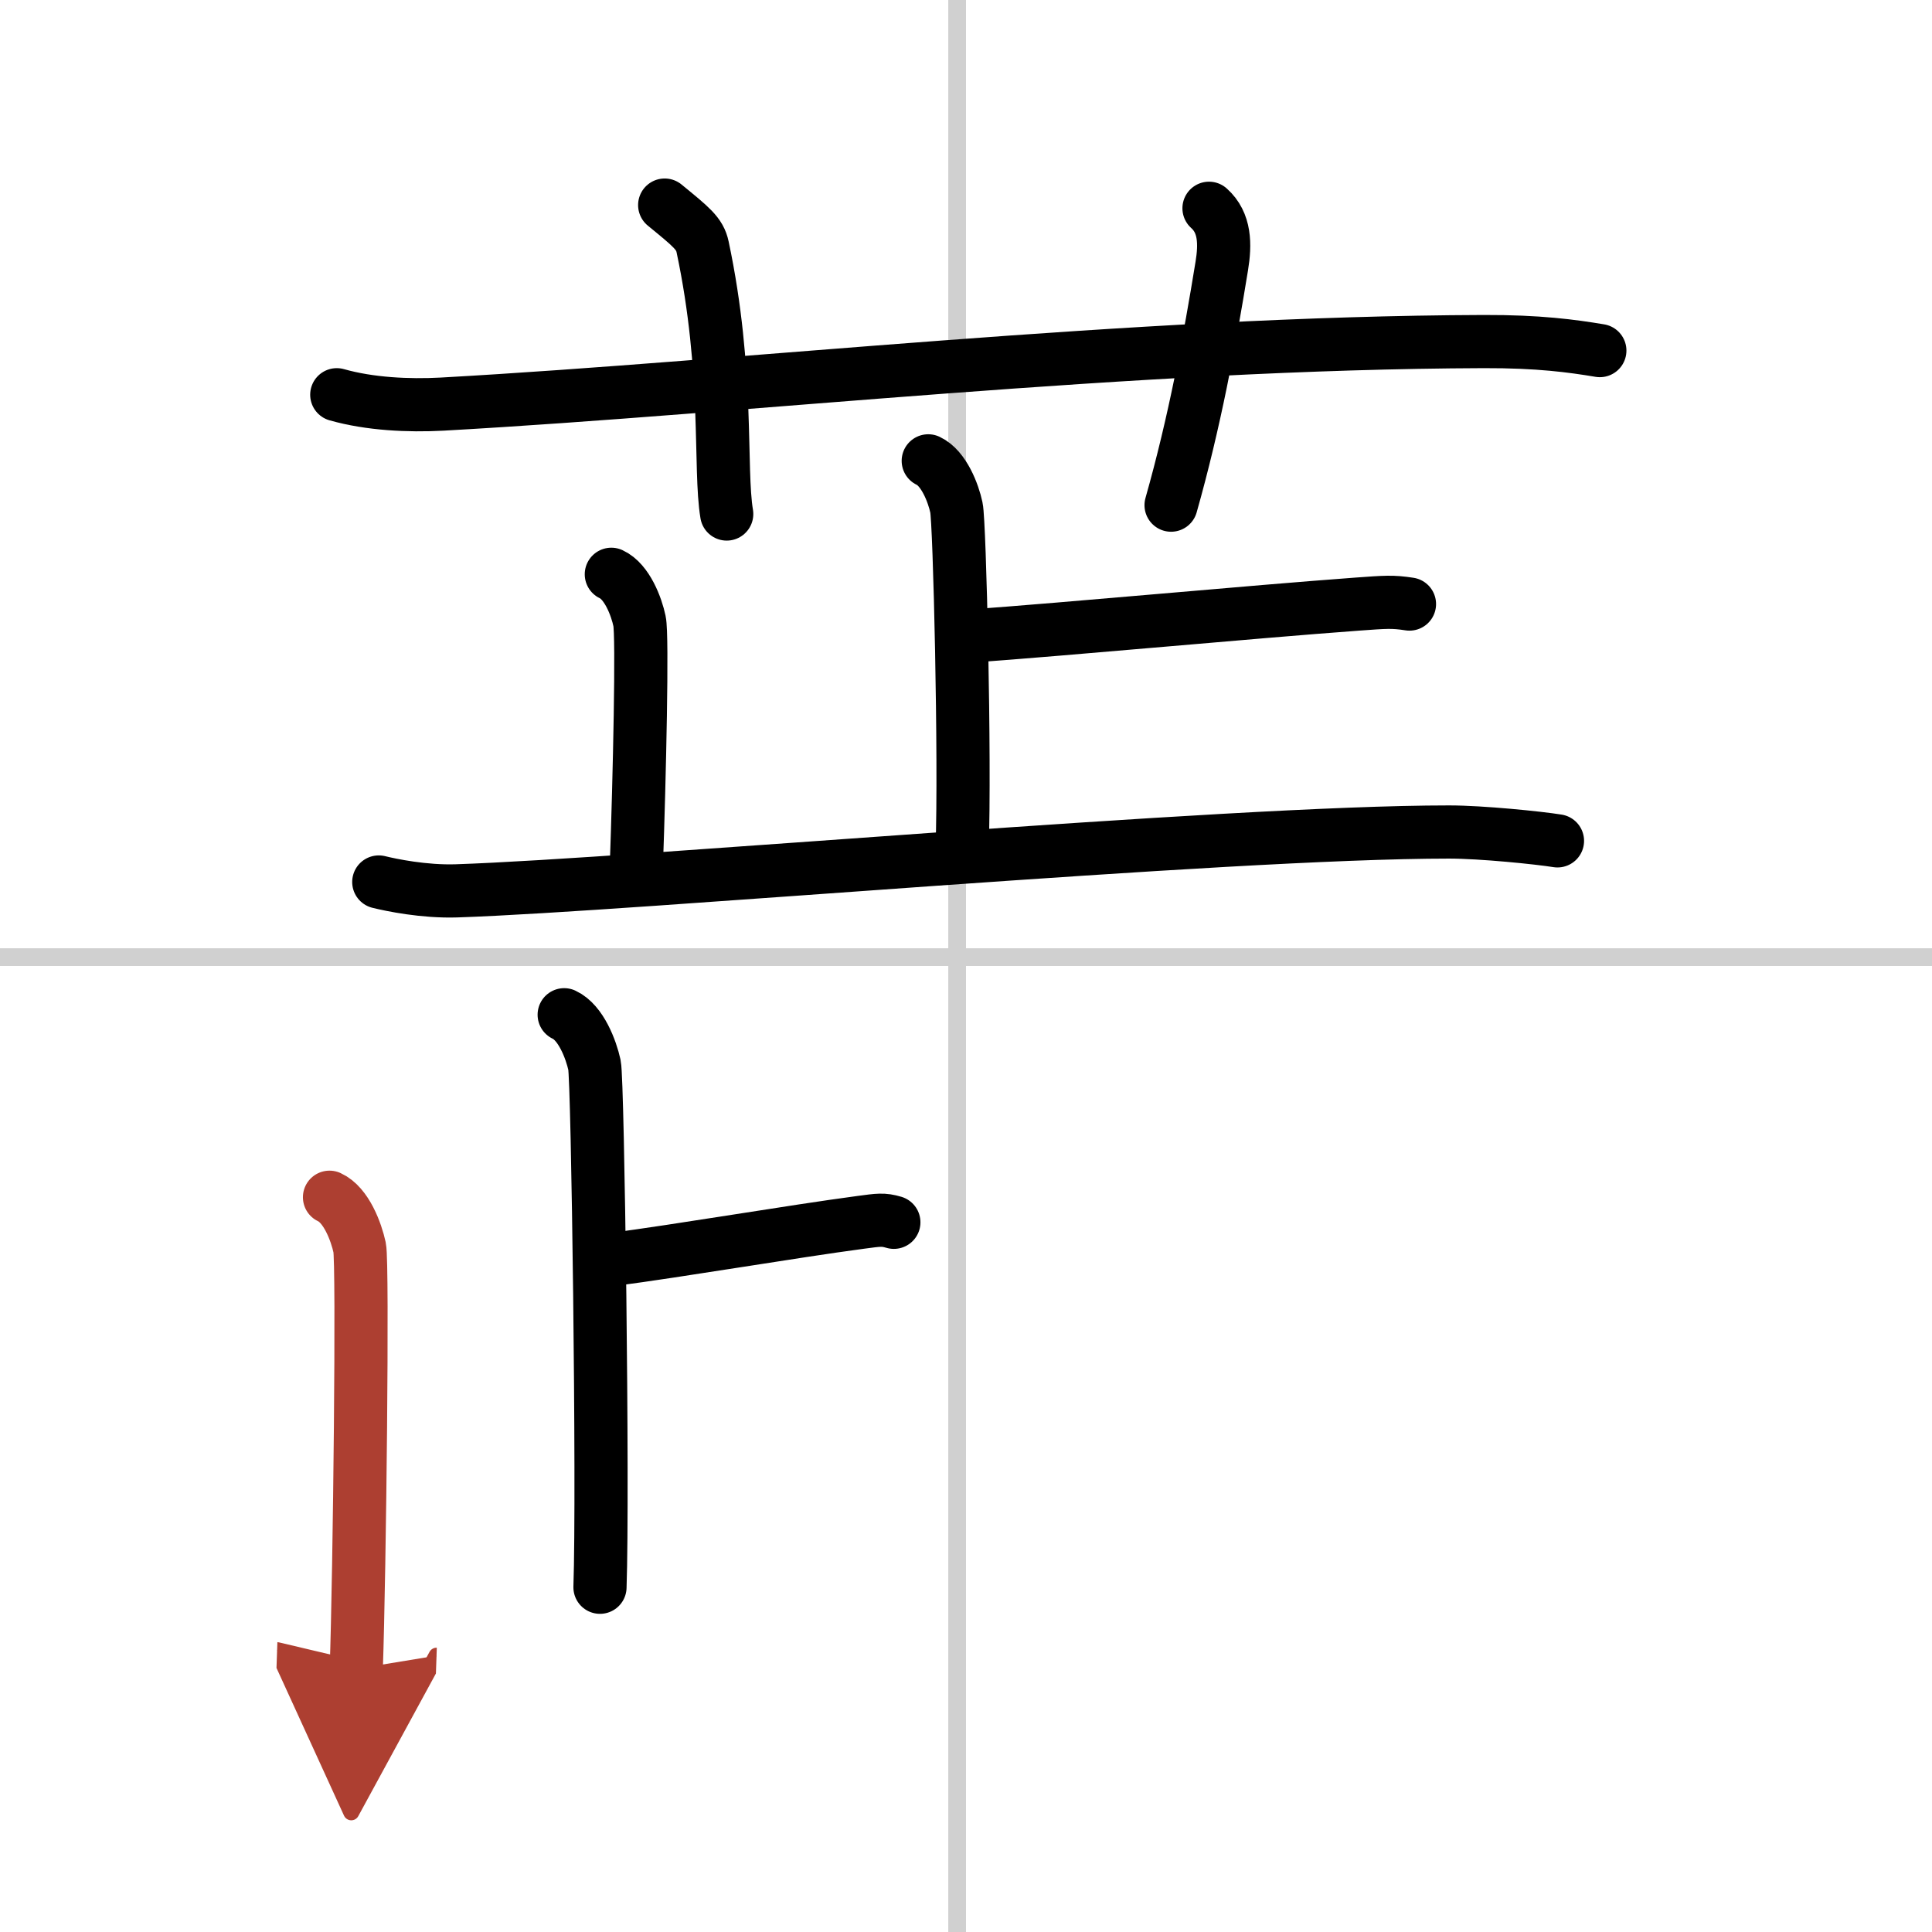 <svg width="400" height="400" viewBox="0 0 109 109" xmlns="http://www.w3.org/2000/svg"><defs><marker id="a" markerWidth="4" orient="auto" refX="1" refY="5" viewBox="0 0 10 10"><polyline points="0 0 10 5 0 10 1 5" fill="#ad3f31" stroke="#ad3f31"/></marker></defs><g fill="none" stroke="#000" stroke-linecap="round" stroke-linejoin="round" stroke-width="3"><rect width="100%" height="100%" fill="#fff" stroke="#fff"/><line x1="54" x2="54" y2="109" stroke="#d0d0d0" stroke-width="1"/><line x2="109" y1="54" y2="54" stroke="#d0d0d0" stroke-width="1"/><path d="m19 22.27c1.87 0.53 4.05 0.63 5.93 0.53 17.22-0.96 38.92-3.46 58.77-3.53 3.12-0.01 5 0.25 6.56 0.51"/><path d="M37.5,11.57c1.5,1.23,1.98,1.6,2.14,2.36C41.14,21,40.57,26.43,41,29"/><path d="m68.21 11.75c0.92 0.82 0.92 2.04 0.72 3.26-0.69 4.24-1.53 8.79-2.86 13.49"/><path d="m52.37 26c0.88 0.41 1.42 1.83 1.59 2.64 0.18 0.81 0.5 14.19 0.32 19.27"/><path d="m54.42 35.91c6.35-0.46 15.95-1.37 22.19-1.83 1.55-0.11 1.94-0.15 2.91 0"/><path d="m34.49 32.4c0.89 0.41 1.42 1.83 1.59 2.64 0.18 0.81 0 8.8-0.18 13.88"/><path d="m21.37 49.76c0.69 0.17 2.55 0.56 4.39 0.5 9.96-0.33 43.32-3.32 55.99-3.32 1.85 0 5.07 0.33 6.12 0.5"/><path d="m31.83 57.25c0.95 0.44 1.52 1.97 1.71 2.84s0.5 23.99 0.31 29.46"/><path d="m34.46 71.07c4.04-0.53 10.15-1.58 14.12-2.11 0.99-0.13 1.24-0.18 1.85 0"/><path d="m18.59 67.546c0.95 0.434 1.51 1.962 1.7 2.84 0.19 0.877 0 18.304-0.19 23.767" marker-end="url(#a)" stroke="#ad3f31"/></g></svg>
